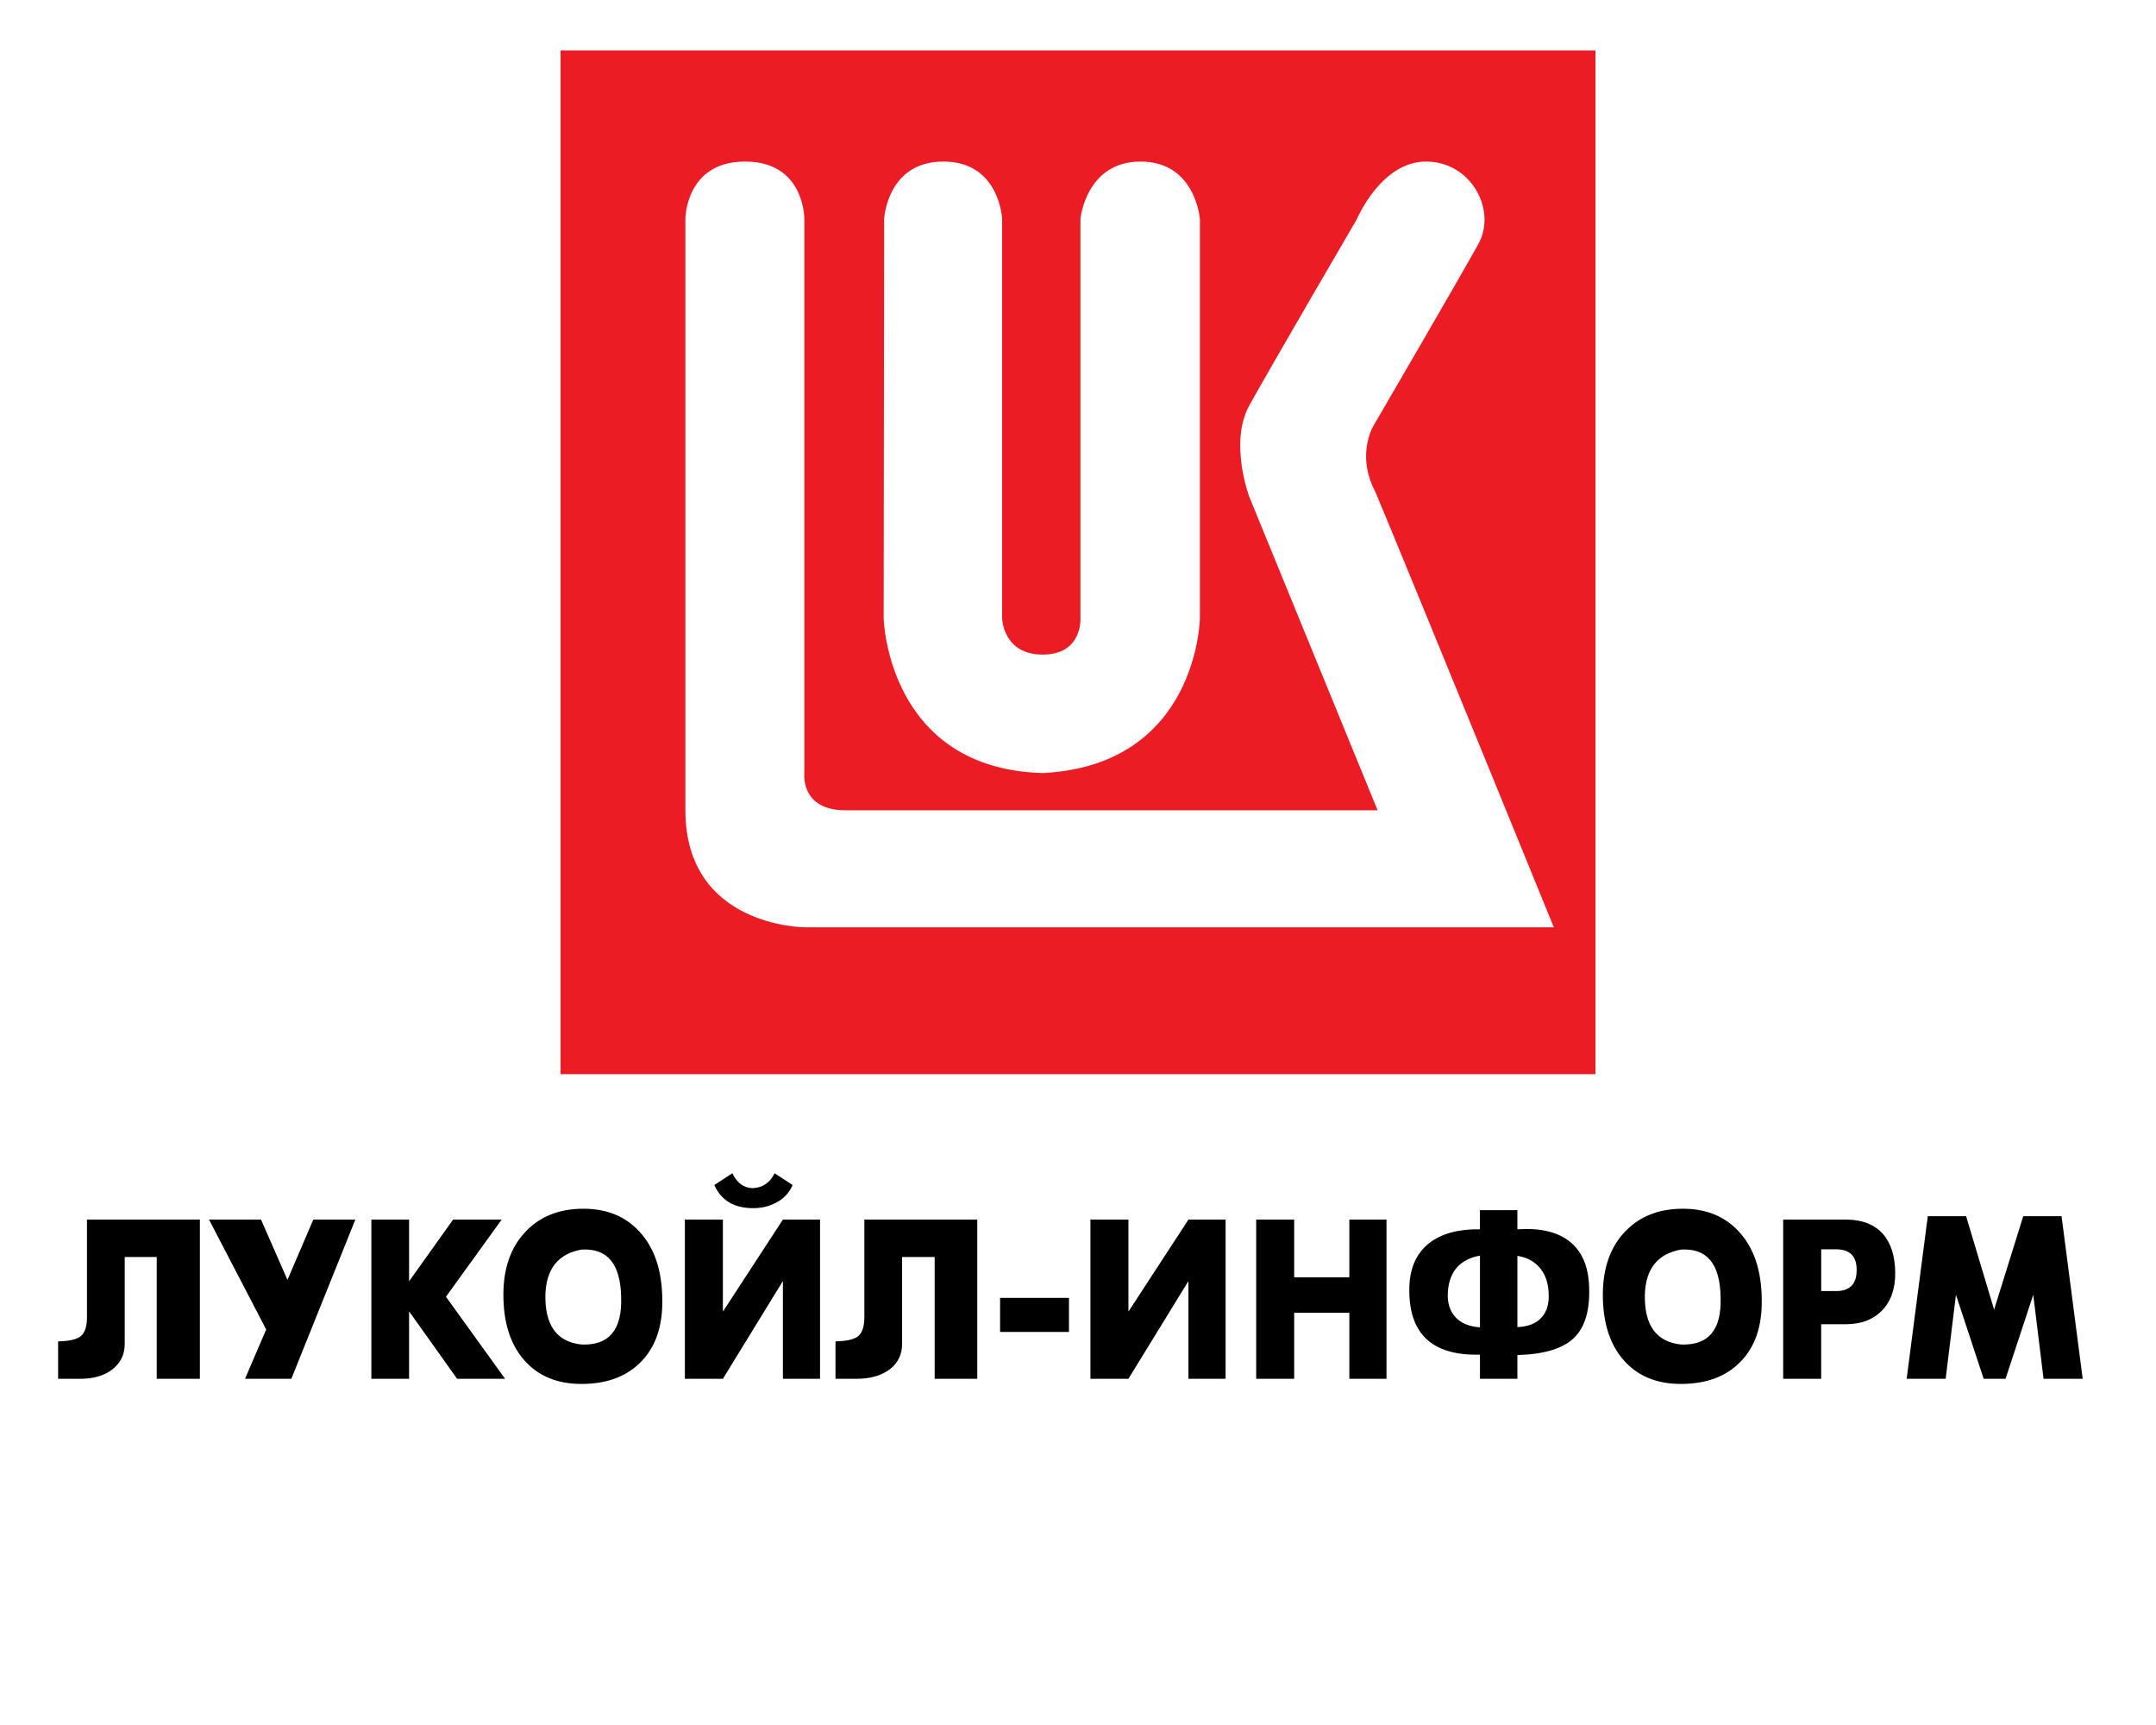 <?xml version="1.0" encoding="utf-8"?>
<!-- Generator: Adobe Illustrator 17.0.0, SVG Export Plug-In . SVG Version: 6.00 Build 0)  -->
<!DOCTYPE svg PUBLIC "-//W3C//DTD SVG 1.1//EN" "http://www.w3.org/Graphics/SVG/1.1/DTD/svg11.dtd">
<svg version="1.1" id="Слой_1" xmlns="http://www.w3.org/2000/svg" xmlns:xlink="http://www.w3.org/1999/xlink" x="0px" y="0px"
	 width="250px" height="200px" viewBox="0 0 250 200" enable-background="new 0 0 250 200" xml:space="preserve">
<g>
	<path fill-rule="evenodd" clip-rule="evenodd" fill="#EC1C24" d="M65,5.846V124.54h120V5.846H65L65,5.846z M102.521,25.373
		c0,0,0.341-6.642,6.868-6.642c6.528,0,6.812,6.642,6.812,6.642v46.319c0,0,0.081,4.201,4.712,4.201c4.63,0,4.371-4.201,4.371-4.201
		V25.373c0,0,0.624-6.642,6.982-6.642c6.358,0,6.868,6.642,6.868,6.642v46.319c0,0-0.227,17.029-18.221,17.938
		c-18.051-0.511-18.448-17.938-18.448-17.938L102.521,25.373L102.521,25.373z M93.325,107.511c0,0-13.85,0-13.85-13.567
		c0-13.567,0-68.571,0-68.571s0-6.642,6.925-6.642c6.925,0,6.869,6.642,6.869,6.642V89.63c0,0-0.511,4.314,4.768,4.314
		c5.279,0,61.703,0,61.703,0l-14.872-36.329c0,0-2.384-6.301,0-10.615c2.384-4.314,12.488-21.627,12.488-21.627
		s2.781-6.642,8.004-6.642c5.222,0,8.231,5.62,6.074,9.537c-2.157,3.917-11.921,20.662-11.921,20.662s-2.498,3.463,0,8.174
		c4.087,9.763,20.662,50.407,20.662,50.407H93.325L93.325,107.511z"/>
</g>
<path fill-rule="evenodd" clip-rule="evenodd" d="M214.16,141.402c1.79,0.022,3.17,0.563,4.142,1.624
	c0.95,1.061,1.436,2.563,1.458,4.507c0.022,1.878-0.497,3.358-1.558,4.44c-0.994,1.016-2.342,1.535-4.043,1.558h-2.983v6.33h-4.408
	v-18.459H214.16z M212.669,144.848h-1.491v4.839h1.591c1.657,0.044,2.496-0.74,2.518-2.353
	C215.331,145.61,214.458,144.782,212.669,144.848z M227.979,141.004l3.248,10.836l3.38-10.836h4.441l2.452,18.857h-4.54
	l-1.194-9.743l-3.214,9.743h-2.535l-3.214-9.743l-1.193,9.743h-4.524l2.452-18.857H227.979z M41.205,141.402l-7.423,18.459h-5.369
	l2.452-5.717l-6.628-12.742h6.031l3.065,6.992l2.999-6.992H41.205z M10.087,141.402h13.09v18.459h-5.004v-14.118h-3.711v10.074
	c0,1.216-0.475,2.199-1.425,2.95c-0.972,0.751-2.27,1.116-3.894,1.094H6.739v-4.341c1.237-0.023,2.099-0.21,2.585-0.564
	c0.508-0.397,0.762-1.138,0.762-2.22V141.402z M58.172,141.402l-6.462,8.947l6.86,9.511h-5.567l-5.567-7.821v7.821h-4.374v-18.459
	h4.374v7.158l5.103-7.158H58.172z M60.89,142.86c1.679-1.811,3.932-2.717,6.761-2.717c2.695,0,4.849,0.872,6.462,2.618
	c1.767,1.878,2.662,4.529,2.684,7.954c0.044,3.115-0.806,5.534-2.552,7.257c-1.657,1.657-3.932,2.485-6.827,2.485
	c-2.806,0-5.015-0.917-6.628-2.75c-1.613-1.834-2.419-4.364-2.419-7.589C58.371,147.068,59.211,144.649,60.89,142.86z
	 M83.822,141.402v10.671l6.959-10.671h4.308v18.459h-4.308v-11.334l-6.959,11.334h-4.407v-18.459H83.822z M87.269,137.756
	c1.149-0.044,2-0.619,2.552-1.723l2.088,1.359c-0.397,0.928-1.06,1.624-1.988,2.088c-0.817,0.42-1.734,0.618-2.751,0.596
	c-2.121-0.044-3.568-0.939-4.341-2.684l2.088-1.359C85.468,137.16,86.252,137.734,87.269,137.756z M104.601,145.743v10.074
	c0,1.216-0.464,2.188-1.392,2.917c-0.972,0.751-2.276,1.127-3.91,1.127h-2.419v-4.341c1.237-0.023,2.099-0.21,2.585-0.564
	c0.508-0.397,0.762-1.138,0.762-2.22v-11.334h13.09v18.459h-4.937v-14.118H104.601z M150.068,141.402v6.694h6.396v-6.694h4.308
	v18.459h-4.308v-7.655h-6.396v7.655h-4.407v-18.459H150.068z M142.114,141.402v18.459h-4.308v-11.334l-6.959,11.334h-4.407v-18.459
	h4.407v10.671l6.959-10.671H142.114z M188.377,142.86c1.68-1.811,3.933-2.717,6.761-2.717c2.695,0,4.849,0.872,6.462,2.618
	c1.768,1.878,2.662,4.529,2.684,7.954c0.045,3.115-0.806,5.534-2.551,7.257c-1.657,1.657-3.933,2.485-6.827,2.485
	c-2.806,0-5.015-0.917-6.628-2.75c-1.613-1.834-2.419-4.364-2.419-7.589C185.859,147.068,186.698,144.649,188.377,142.86z
	 M165.776,144.086c1.436-1.083,3.38-1.602,5.832-1.558v-2.22h4.341v2.22c2.607-0.177,4.618,0.287,6.032,1.392
	c1.436,1.127,2.198,2.872,2.287,5.236c0.11,2.762-0.486,4.761-1.79,5.998c-1.282,1.216-3.458,1.867-6.529,1.955v2.751h-4.341v-2.801
	c-5.612,0.144-8.34-2.48-8.185-7.87C163.489,146.958,164.274,145.257,165.776,144.086z M199.512,150.383
	c-0.067-3.866-1.602-5.7-4.607-5.501c-2.695,0.486-4.087,2.231-4.175,5.236c-0.067,3.535,1.326,5.457,4.175,5.766
	C198.109,156.016,199.645,154.183,199.512,150.383z M178.767,152.735c0.641-0.707,0.906-1.724,0.795-3.049
	c-0.088-1.149-0.453-2.077-1.093-2.784c-0.641-0.707-1.48-1.138-2.519-1.292v8.252C177.209,153.818,178.148,153.442,178.767,152.735
	z M171.609,153.895v-8.318c-2.276,0.42-3.513,1.779-3.711,4.076c-0.111,1.26,0.166,2.265,0.828,3.016
	C169.367,153.398,170.327,153.807,171.609,153.895z M123.954,154.425h-7.987v-3.944h7.987V154.425z M67.418,155.884
	c3.204,0.133,4.739-1.7,4.606-5.501c-0.069-3.856-1.604-5.69-4.606-5.501c-2.692,0.484-4.084,2.229-4.176,5.236
	C63.176,153.66,64.568,155.581,67.418,155.884z"/>
</svg>
